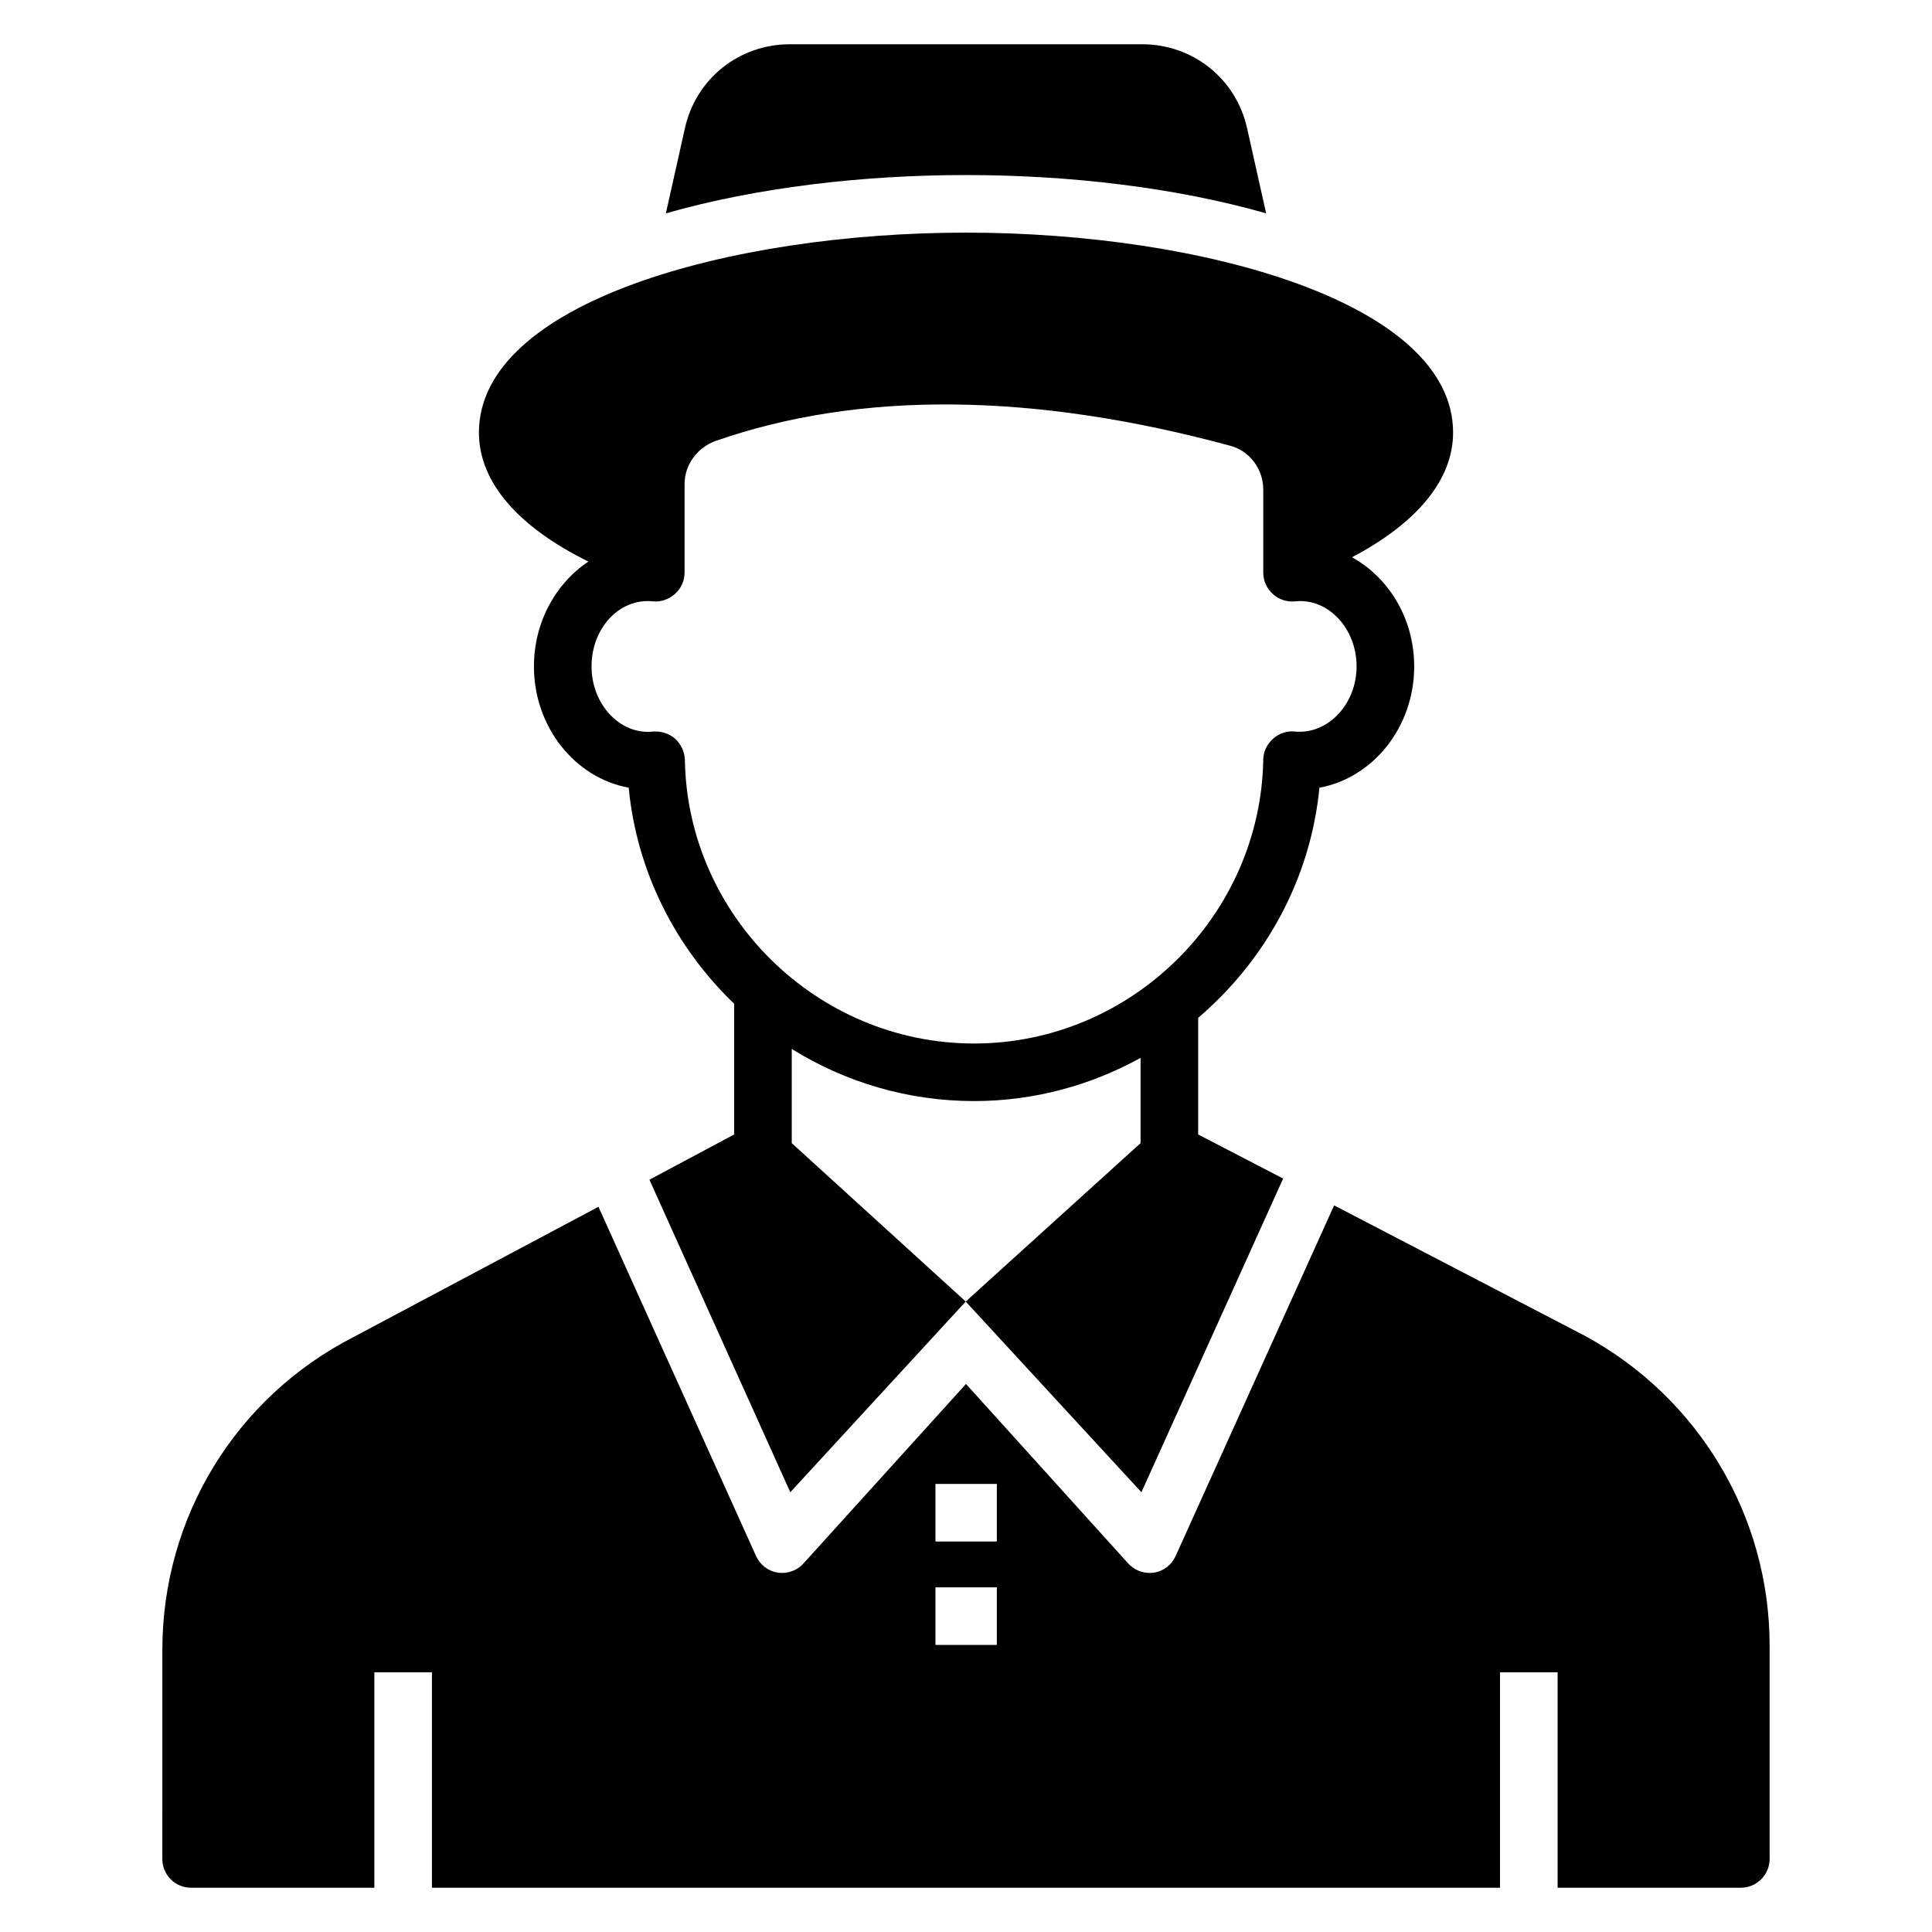 <?xml version="1.0" encoding="UTF-8"?>
<!-- Uploaded to: ICON Repo, www.iconrepo.com, Generator: ICON Repo Mixer Tools -->
<svg fill="#000000" width="800px" height="800px" version="1.1" viewBox="144 144 512 512" xmlns="http://www.w3.org/2000/svg">
 <g>
  <path d="m479.54 200.54c-24.047-6.871-52.211-10.152-79.539-10.152s-55.496 3.281-79.539 10.152l5.039-22.52c2.898-13.129 14.348-22.289 27.781-22.289h93.434c13.434 0 24.887 9.16 27.785 22.289z"/>
  <path d="m563.89 497.94-66.336-34.504-41.984 92.898c-1.07 2.367-3.207 4.047-5.727 4.426-0.383 0.078-0.84 0.078-1.223 0.078-2.137 0-4.199-0.918-5.648-2.519l-42.973-47.555-43.055 47.555c-1.449 1.602-3.512 2.519-5.648 2.519-0.383 0-0.762 0-1.145-0.078-2.594-0.383-4.734-2.062-5.801-4.426l-41.754-92.52-64.883 34.504c-31.297 16.031-50.688 47.863-50.688 82.898l-0.004 55.422c0 4.199 3.359 7.633 7.633 7.633h48.551v-57.098h15.266v57.098h283.05v-57.098h15.266v57.098h48.551c4.199 0 7.633-3.434 7.633-7.633v-56.488c0-34.352-18.777-65.801-49.082-82.211zm-155.72 81.98h-16.262v-15.266h16.262zm0-27.402h-16.262v-15.266h16.262z"/>
  <path d="m502.29 291.68c17.25-9.082 26.793-20.535 26.793-33.055 0-34.426-66.562-52.977-129.08-52.977-62.594 0-129.08 18.551-129.08 52.977 0 13.129 10.305 24.961 29.008 34.199-8.629 5.727-14.43 16.031-14.43 27.785 0 16.105 10.914 29.543 25.113 32.137 2.137 22.367 12.52 42.441 27.938 57.25v34.656l-22.441 11.984 37.328 82.824 46.488-50.535-46.105-41.984v-24.961c14.121 8.777 30.688 13.816 48.32 13.816 15.953 0 30.992-4.199 44.121-11.449v22.594l-46.336 41.984 46.562 50.535 37.559-83.129-22.52-11.68v-30.914c17.711-15.113 29.77-36.641 32.137-60.992 14.199-2.594 25.113-16.031 25.113-32.137 0.004-12.672-6.715-23.512-16.484-28.93zm-15.117 46.184c-2.062-0.23-4.199 0.457-5.801 1.91-1.602 1.449-2.594 3.434-2.594 5.574-0.762 41.449-35.113 75.191-76.641 75.191-41.527 0-75.953-33.738-76.641-75.191-0.078-2.137-0.992-4.121-2.594-5.574-1.375-1.223-3.207-1.91-5.039-1.91h-0.762c-8.629 0.992-16.34-7.102-16.34-17.254s7.406-18.168 16.258-17.25c2.137 0.23 4.273-0.535 5.879-1.984 1.602-1.449 2.519-3.434 2.519-5.648v-23.434c0-5.113 3.359-9.695 8.246-11.449 38.168-13.281 84.043-12.902 136.41 1.297 5.113 1.375 8.703 6.184 8.703 11.602v21.984c0 2.215 0.918 4.273 2.594 5.727 1.602 1.449 3.742 2.137 5.879 1.91 8.703-0.922 16.258 7.172 16.258 17.246 0 10.078-7.711 18.094-16.336 17.254z"/>
 </g>
</svg>